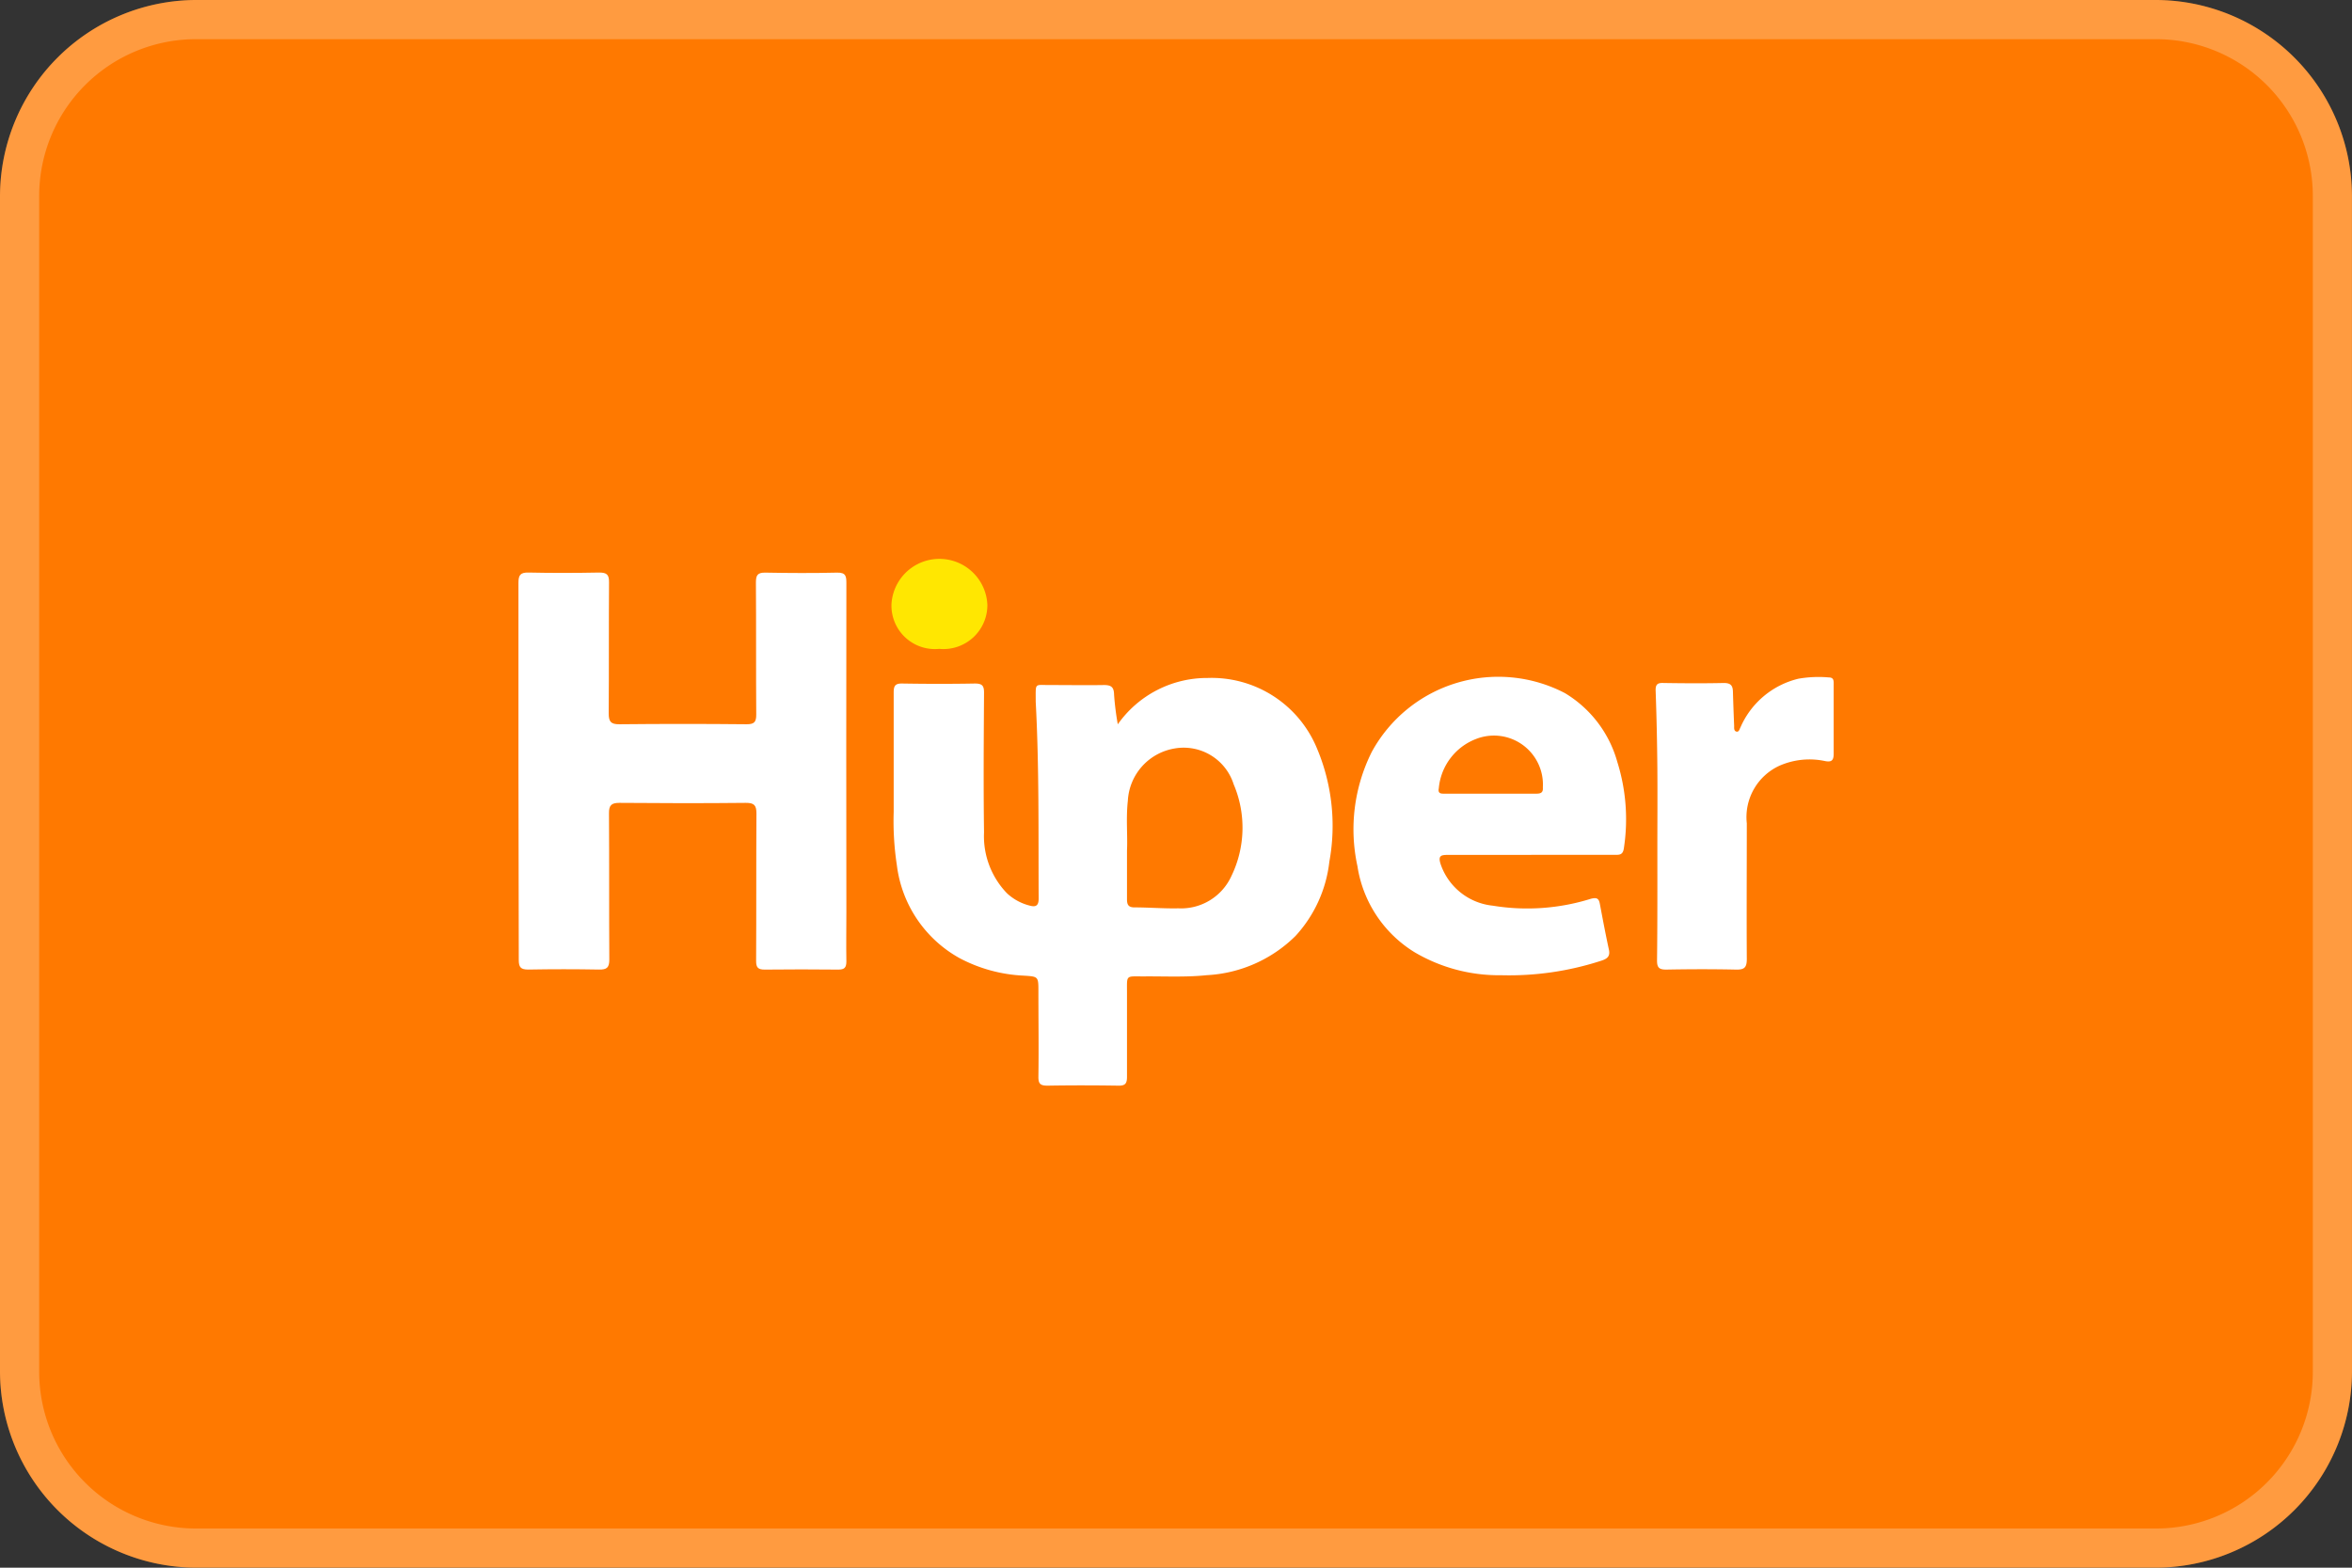 <svg id="hiper_1_" data-name="hiper (1)" xmlns="http://www.w3.org/2000/svg" width="57.615" height="38.41" viewBox="0 0 57.615 38.41">
  <rect x="0" y="0" width="57.615" height="38.41" fill="#333333" stroke="none"/>
  <path id="Path_121" data-name="Path 121" d="M57.615,33.609a4.816,4.816,0,0,1-4.8,4.8H4.8a4.816,4.816,0,0,1-4.8-4.8V4.8A4.816,4.816,0,0,1,4.8,0H52.814a4.816,4.816,0,0,1,4.8,4.8Z" fill="#ff7900"/>
  <path id="Path_122" data-name="Path 122" d="M52.814,0H4.8A4.816,4.816,0,0,0,0,4.8V33.609a4.816,4.816,0,0,0,4.8,4.8H52.814a4.816,4.816,0,0,0,4.8-4.8V4.8a4.816,4.816,0,0,0-4.8-4.8Zm0,.96A3.841,3.841,0,0,1,56.655,4.8V33.609a3.841,3.841,0,0,1-3.841,3.841H4.8A3.841,3.841,0,0,1,.96,33.609V4.8A3.841,3.841,0,0,1,4.8.96Z" fill="#fff" opacity="0.25"/>
  <g id="Group_30" data-name="Group 30" transform="translate(12.7 13.693)">
    <path id="Path_123" data-name="Path 123" d="M13.893,19.729V15.136c0-.19.045-.258.246-.254.578.013,1.156.011,1.734,0,.187,0,.241.054.239.239-.008,1.07,0,2.14-.008,3.211,0,.2.05.269.261.267q1.558-.016,3.117,0c.187,0,.237-.054.236-.238-.008-1.078,0-2.156-.008-3.233,0-.179.038-.247.231-.244.586.011,1.171.014,1.757,0,.225-.006.228.1.228.27q-.006,4.019,0,8.038c0,.406-.007.812,0,1.218,0,.157-.052.2-.2.2q-.9-.01-1.8,0c-.162,0-.212-.049-.211-.213.007-1.2,0-2.406.008-3.609,0-.206-.056-.265-.264-.263-1.031.011-2.062.009-3.093,0-.193,0-.257.057-.255.253.008,1.195,0,2.39.008,3.585,0,.2-.061.249-.251.246q-.867-.016-1.734,0c-.183,0-.234-.054-.233-.239C13.9,22.823,13.894,21.276,13.893,19.729Z" transform="translate(-13.893 -14.547)" fill="#fff"/>
    <path id="Path_124" data-name="Path 124" d="M28.8,21.691v1.195c0,.132.033.2.183.2.358,0,.718.031,1.076.023a1.354,1.354,0,0,0,1.3-.794,2.715,2.715,0,0,0,.054-2.245,1.285,1.285,0,0,0-1.456-.876,1.372,1.372,0,0,0-1.136,1.278C28.773,20.9,28.818,21.332,28.8,21.691Zm-.226-3.09a2.675,2.675,0,0,1,2.2-1.136,2.791,2.791,0,0,1,2.672,1.707,4.883,4.883,0,0,1,.311,2.794,3.219,3.219,0,0,1-.829,1.82,3.338,3.338,0,0,1-2.175.961c-.514.054-1.03.025-1.545.03-.448,0-.407-.046-.408.4V27.24c0,.162-.045.217-.211.214-.578-.009-1.156-.01-1.734,0-.173,0-.227-.041-.225-.22.01-.7,0-1.39,0-2.086,0-.371,0-.367-.365-.39A3.706,3.706,0,0,1,24.7,24.33a3.026,3.026,0,0,1-1.537-2.276,7.155,7.155,0,0,1-.078-1.307q0-1.465,0-2.93c0-.158.037-.219.208-.216.593.01,1.188.011,1.781,0,.179,0,.225.053.224.226-.007,1.141-.016,2.282,0,3.422a2.014,2.014,0,0,0,.562,1.491,1.27,1.27,0,0,0,.548.3c.144.041.229.021.228-.172-.008-1.608.014-3.217-.072-4.824V18c0-.433-.03-.358.361-.362.438,0,.875.007,1.313,0,.184,0,.243.058.246.242a6.876,6.876,0,0,0,.091.723Z" transform="translate(-13.893 -14.547)" fill="#fff"/>
    <path id="Path_125" data-name="Path 125" d="M24.2,16.752a1.064,1.064,0,0,1-1.169-1.1,1.176,1.176,0,0,1,2.349.026,1.077,1.077,0,0,1-1.18,1.074Z" transform="translate(-13.893 -14.547)" fill="#ffe701"/>
    <path id="Path_126" data-name="Path 126" d="M37.717,20.3h1.1c.109,0,.181-.017.17-.152a1.2,1.2,0,0,0-1.64-1.187,1.43,1.43,0,0,0-.909,1.208c-.029.139.066.131.156.131Zm.981,1.5H36.66c-.167,0-.243.018-.178.224a1.513,1.513,0,0,0,1.278,1.02,5.221,5.221,0,0,0,2.4-.168c.15-.039.2-.009.224.128.071.375.141.749.222,1.121.035.165-.05.222-.183.266a7.291,7.291,0,0,1-2.461.357,4.062,4.062,0,0,1-2.117-.563,3.008,3.008,0,0,1-1.4-2.11,4.237,4.237,0,0,1,.352-2.8,3.53,3.53,0,0,1,4.729-1.44,2.861,2.861,0,0,1,1.285,1.687,4.688,4.688,0,0,1,.159,2.125c-.026.166-.125.151-.233.151q-1.021,0-2.037,0Z" transform="translate(-13.893 -14.547)" fill="#fff"/>
    <path id="Path_127" data-name="Path 127" d="M41.792,21.6c0-.633.005-1.265,0-1.9s-.019-1.279-.042-1.918c-.006-.162.046-.2.195-.194.492.008.984.011,1.475,0,.169,0,.218.063.223.209.008.281.018.561.03.842,0,.053-.008.125.056.14s.075-.061.1-.107a2.078,2.078,0,0,1,1.419-1.189,2.868,2.868,0,0,1,.746-.031c.131,0,.117.1.117.186v1.686c0,.161-.053.207-.206.178a1.831,1.831,0,0,0-1.122.113,1.386,1.386,0,0,0-.8,1.411c0,1.108-.007,2.218,0,3.326,0,.213-.065.262-.265.258-.569-.012-1.14-.011-1.709,0-.174,0-.226-.048-.225-.225C41.795,23.455,41.792,22.526,41.792,21.6Z" transform="translate(-13.893 -14.547)" fill="#fff"/>
  </g>
</svg>
